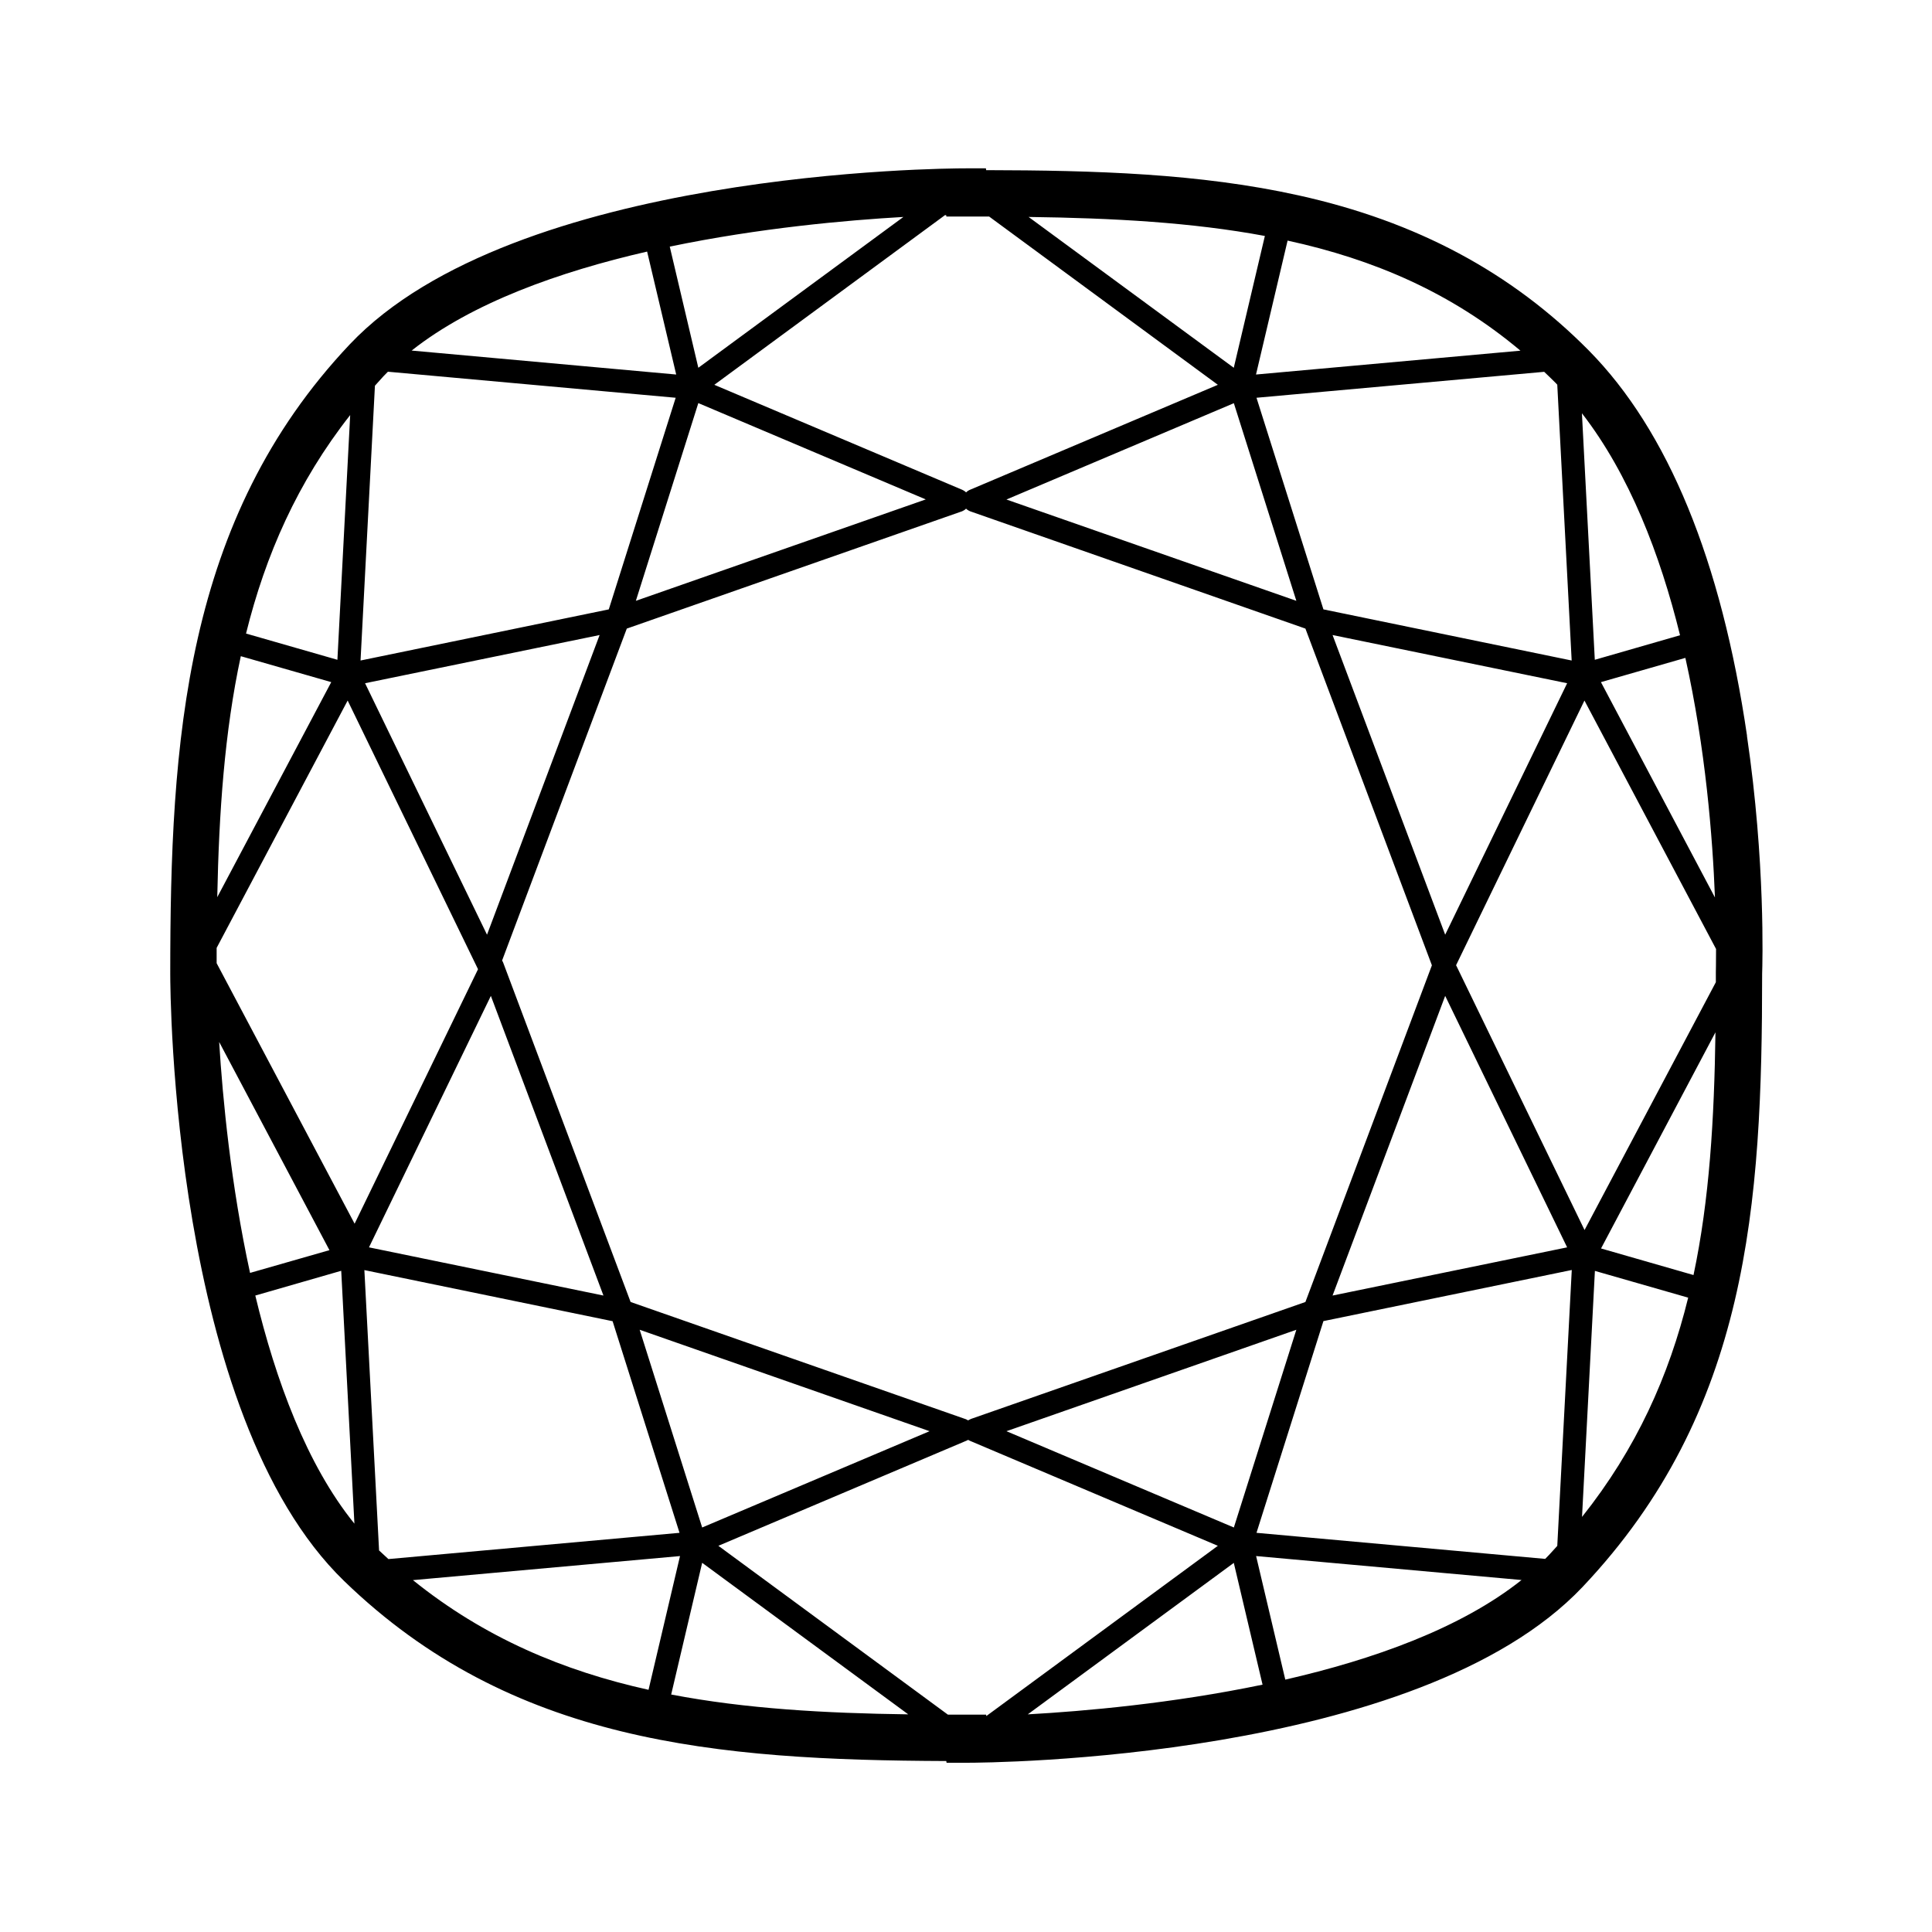 <svg version="1.0" preserveAspectRatio="xMidYMid meet" height="100" viewBox="0 0 75 75" zoomAndPan="magnify" width="100" xmlns:xlink="http://www.w3.org/1999/xlink" xmlns="http://www.w3.org/2000/svg"><rect fill-opacity="1" height="90" y="-7.5" fill="#ffffff" width="90" x="-7.5"></rect><rect fill-opacity="1" height="90" y="-7.5" fill="#ffffff" width="90" x="-7.5"></rect><path fill-rule="nonzero" fill-opacity="1" d="M 67.82 28.566 C 66.82 21.754 64.75 16.719 61.676 13.605 C 58.668 10.566 54.988 8.598 50.418 7.586 C 46.566 6.73 42.48 6.613 38.281 6.605 L 38.273 6.535 L 37.492 6.535 C 36.676 6.535 19.961 6.621 13.578 13.367 C 7.145 20.172 6.609 28.805 6.609 37.797 C 6.609 38.492 6.672 54.902 13.359 61.375 C 19.844 67.656 27.785 68.328 36.734 68.363 L 36.746 68.43 L 37.523 68.43 C 38.34 68.43 55.059 68.344 61.438 61.602 C 67.879 54.789 68.406 46.789 68.406 37.793 C 68.418 37.457 68.539 33.465 67.816 28.566 Z M 65.738 49.496 L 62.152 48.465 L 66.594 40.074 C 66.547 43.434 66.363 46.566 65.742 49.496 Z M 60.453 60.012 C 60.348 60.129 60.242 60.246 60.133 60.363 C 60.086 60.414 60.035 60.465 59.984 60.516 L 48.777 59.504 L 51.375 51.285 L 61.016 49.301 Z M 49.895 65.203 L 48.762 60.406 L 59.066 61.336 C 56.711 63.211 53.305 64.422 49.895 65.203 Z M 38.281 66.562 L 37.508 66.562 C 37.27 66.562 37.035 66.562 36.797 66.562 L 27.887 60.008 L 37.512 55.93 C 37.512 55.93 37.52 55.926 37.523 55.926 C 37.543 55.918 37.562 55.906 37.582 55.895 C 37.602 55.906 37.621 55.918 37.641 55.926 C 37.641 55.926 37.645 55.93 37.648 55.93 L 47.277 60.008 L 38.289 66.617 Z M 16.035 61.34 L 26.398 60.406 L 25.176 65.598 C 21.863 64.863 18.801 63.574 16.035 61.344 Z M 9.348 25.473 L 12.859 26.48 L 8.434 34.828 C 8.5 31.547 8.715 28.414 9.348 25.473 Z M 14.555 14.973 C 14.664 14.848 14.773 14.727 14.887 14.605 C 14.941 14.547 15 14.488 15.059 14.43 L 26.23 15.441 L 23.633 23.656 L 13.996 25.641 L 14.555 14.969 Z M 25.121 9.766 L 26.25 14.539 L 15.98 13.609 C 18.332 11.75 21.723 10.547 25.121 9.766 Z M 36.73 8.352 L 36.738 8.406 L 37.512 8.406 C 37.809 8.406 38.102 8.406 38.398 8.406 L 47.277 14.938 L 37.648 19.016 C 37.648 19.016 37.641 19.02 37.637 19.02 C 37.621 19.027 37.609 19.035 37.598 19.043 C 37.586 19.051 37.57 19.055 37.559 19.066 C 37.547 19.074 37.539 19.082 37.527 19.094 C 37.52 19.098 37.512 19.105 37.504 19.113 C 37.496 19.105 37.488 19.098 37.48 19.094 C 37.469 19.086 37.457 19.074 37.445 19.066 C 37.434 19.059 37.422 19.051 37.41 19.043 C 37.398 19.035 37.383 19.027 37.371 19.023 C 37.367 19.02 37.363 19.016 37.359 19.016 L 27.73 14.938 L 36.684 8.352 C 36.699 8.352 36.711 8.352 36.727 8.352 Z M 60.395 14.871 C 60.414 14.895 60.434 14.914 60.453 14.934 L 61.012 25.641 L 51.375 23.656 L 48.777 15.441 L 59.945 14.434 C 60.098 14.578 60.246 14.723 60.395 14.871 Z M 37.676 55.094 C 37.676 55.094 37.668 55.094 37.664 55.098 C 37.648 55.102 37.637 55.109 37.621 55.117 C 37.609 55.121 37.598 55.129 37.586 55.137 C 37.582 55.137 37.582 55.137 37.578 55.137 C 37.578 55.137 37.578 55.137 37.574 55.137 C 37.562 55.129 37.551 55.121 37.535 55.113 C 37.523 55.109 37.508 55.102 37.496 55.094 C 37.492 55.094 37.488 55.094 37.484 55.09 L 24.48 50.543 L 19.531 37.363 C 19.527 37.352 19.52 37.344 19.516 37.332 C 19.508 37.32 19.504 37.305 19.492 37.289 C 19.492 37.289 19.492 37.285 19.492 37.285 L 24.332 24.402 L 37.336 19.852 C 37.336 19.852 37.344 19.848 37.348 19.848 C 37.367 19.84 37.387 19.828 37.402 19.82 C 37.41 19.816 37.414 19.812 37.422 19.809 C 37.445 19.797 37.465 19.781 37.484 19.762 C 37.488 19.758 37.492 19.758 37.492 19.754 C 37.496 19.75 37.5 19.746 37.504 19.746 C 37.508 19.746 37.508 19.75 37.512 19.754 C 37.516 19.758 37.52 19.758 37.52 19.762 C 37.539 19.781 37.562 19.797 37.586 19.809 C 37.59 19.812 37.598 19.816 37.602 19.82 C 37.621 19.828 37.641 19.84 37.66 19.848 C 37.664 19.848 37.668 19.852 37.672 19.852 L 50.676 24.402 L 55.586 37.473 L 50.676 50.543 L 37.672 55.09 Z M 50.324 51.621 L 47.898 59.297 L 39.07 55.559 Z M 14.715 60.18 L 14.145 49.305 L 23.781 51.289 L 26.379 59.504 L 15.078 60.523 C 14.957 60.414 14.832 60.297 14.711 60.184 Z M 19.055 38.66 L 23.426 50.293 L 14.324 48.422 Z M 18.906 36.285 L 14.172 26.523 L 23.277 24.652 Z M 24.832 51.621 L 36.086 55.559 L 27.258 59.297 Z M 24.684 23.324 L 27.109 15.648 L 35.938 19.387 Z M 56.102 38.66 L 60.836 48.422 L 51.73 50.293 Z M 51.73 24.652 L 60.836 26.523 L 56.102 36.285 Z M 50.324 23.324 L 39.07 19.391 L 47.898 15.652 Z M 47.895 14.277 L 39.93 8.422 C 43.215 8.465 46.273 8.633 49.102 9.16 Z M 27.109 14.277 L 26 9.574 C 29.484 8.848 32.883 8.547 35.07 8.422 Z M 18.551 37.621 C 18.551 37.621 18.555 37.625 18.555 37.629 L 13.766 47.504 L 8.41 37.391 C 8.41 37.191 8.41 36.996 8.41 36.797 L 13.496 27.195 L 18.555 37.621 Z M 8.508 40.449 L 12.789 48.531 L 9.707 49.414 C 8.965 46.008 8.645 42.668 8.508 40.449 Z M 27.258 60.668 L 35.258 66.551 C 32.031 66.508 28.953 66.336 26.055 65.781 Z M 47.895 60.668 L 49.012 65.398 C 45.5 66.129 42.082 66.43 39.898 66.551 L 47.895 60.672 Z M 56.523 37.473 L 61.508 27.195 L 66.617 36.84 C 66.617 37.402 66.609 37.727 66.609 37.746 L 66.609 37.781 C 66.609 37.898 66.609 38.012 66.609 38.129 L 61.512 47.75 L 56.527 37.473 Z M 62.148 26.48 L 65.426 25.539 C 66.211 29.062 66.484 32.512 66.574 34.84 Z M 65.219 24.66 L 61.91 25.613 L 61.41 16.043 C 63.254 18.422 64.449 21.535 65.219 24.66 Z M 59.023 13.613 L 48.758 14.539 L 49.984 9.34 C 53.32 10.066 56.332 11.352 59.023 13.613 Z M 13.594 16.113 L 13.098 25.613 L 9.551 24.594 C 10.305 21.551 11.551 18.711 13.594 16.113 Z M 9.91 50.293 L 13.246 49.332 L 13.758 59.148 C 11.91 56.863 10.703 53.59 9.91 50.289 Z M 61.414 58.887 L 61.914 49.336 L 65.535 50.375 C 64.789 53.41 63.527 56.234 61.414 58.887 Z M 61.414 58.887" fill="#000000"></path></svg>